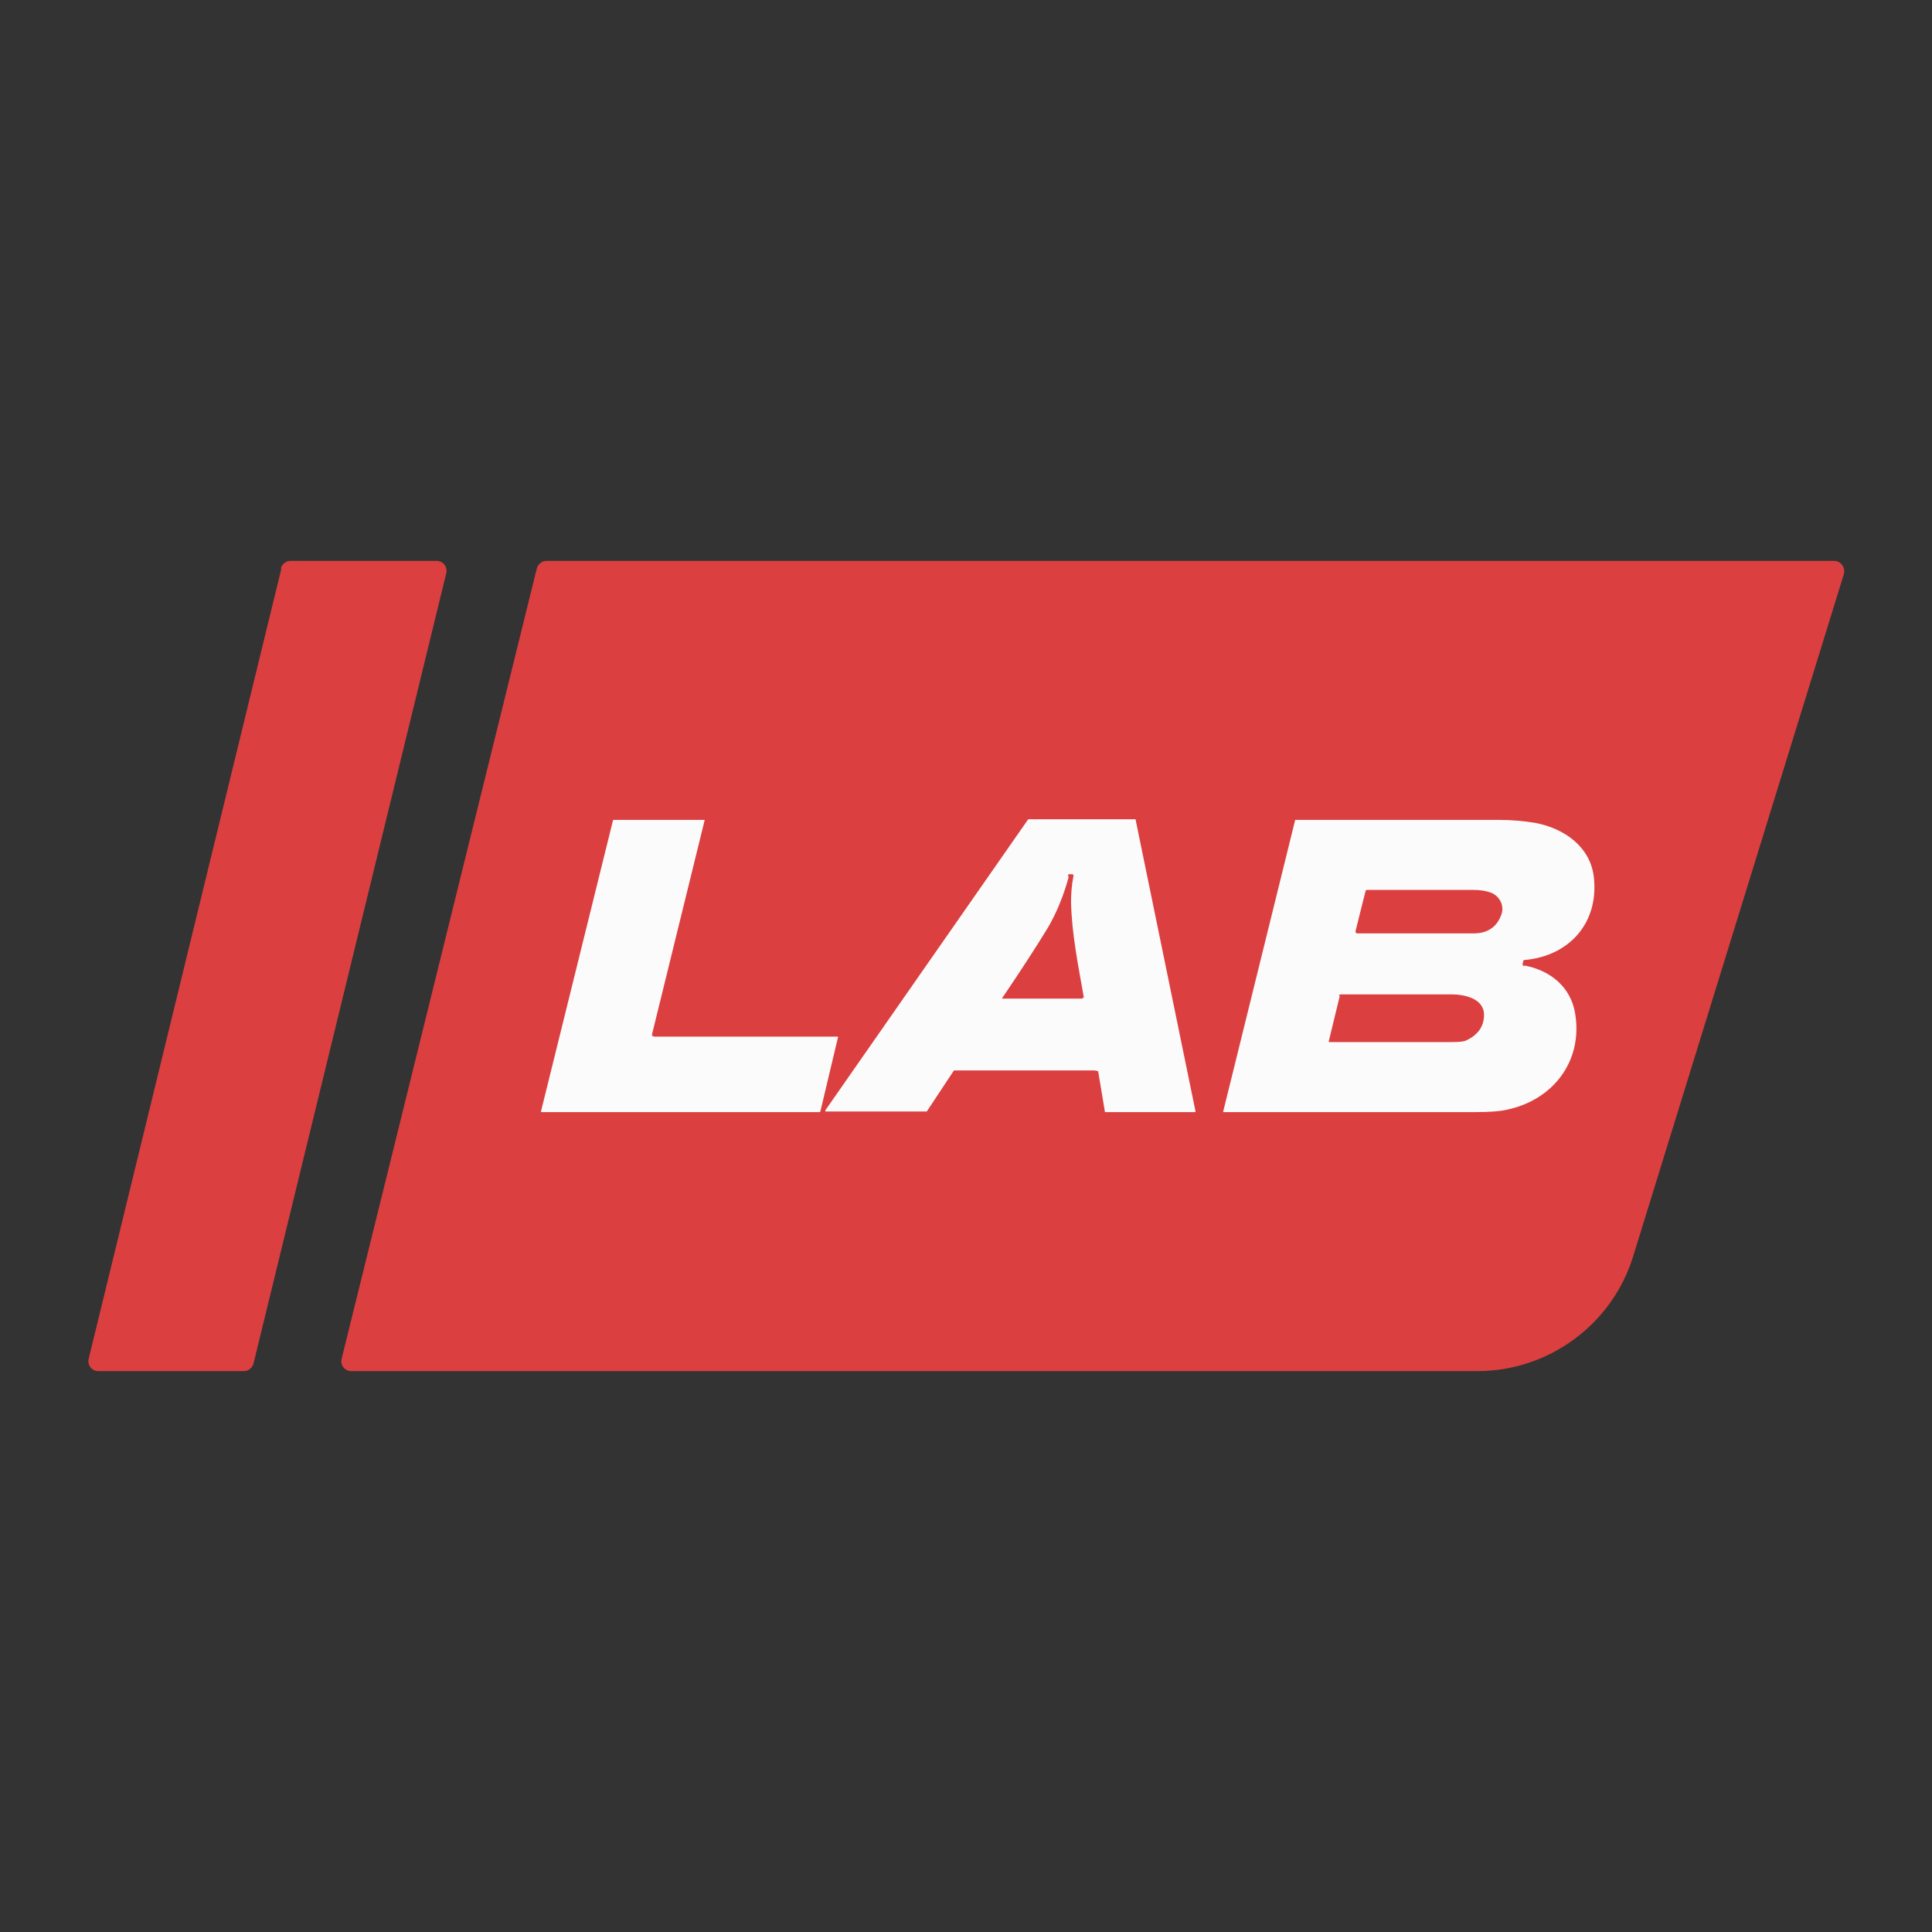 <?xml version="1.0" encoding="UTF-8"?> <svg xmlns="http://www.w3.org/2000/svg" id="_Слой_1" data-name="Слой_1" viewBox="0 0 32 32"><rect x="0" y="0" width="32" height="32" fill="#333333" stroke="none"/><defs><style> .cls-1 { fill: #db3f40; } .cls-2 { fill: #fbfbfb; } </style></defs><path class="cls-1" d="M8.89,9.42c.02-.08.09-.13.16-.13h21.33c.11,0,.19.11.16.22l-3.49,11.3c-.35,1.13-1.4,1.9-2.58,1.9H5.82c-.11,0-.19-.1-.16-.21l3.23-13.08h0Z"></path><path class="cls-2" d="M10.83,17.17h3.03s0,0,.01,0c0,0,0,0,.01,0,0,0,0,0,0,.01h0s-.29,1.22-.29,1.22c0,0,0,.01-.01.02,0,0-.01,0-.02,0h-4.58s0,0-.01,0c0,0,0,0-.01,0,0,0,0,0,0-.01h0s1.19-4.81,1.19-4.81c0,0,0-.01.01-.02,0,0,.01,0,.02,0h1.48s0,0,.01,0c0,0,0,0,0,.01h0s-.87,3.54-.87,3.54h0s0,.02,0,.03c0,0,0,0,.01,0,0,0,0,0,.01,0h0Z"></path><path class="cls-2" d="M17.7,14.53c-.08.29-.19.57-.34.83-.19.31-.44.7-.76,1.17,0,0,0,0,0,0h0s0,.01,0,.01h1.32s.03-.01.03-.03c-.09-.51-.2-1.05-.21-1.57,0-.14.01-.28.04-.43,0-.02,0-.03-.03-.03h-.02s-.02,0-.03,0c0,0-.01.01-.01.02h0ZM18.13,17.73h-2.32s0,0-.01,0c0,0,0,0,0,0l-.45.68s0,0,0,0h-1.68s0,0,0,0c0,0,0,0,0-.01s0,0,0-.01l3.36-4.82s0,0,0,0h1.77s.01,0,.01,0c0,0,0,0,0,.01l.99,4.82h0s0,.01,0,.02c0,0,0,0,0,0h-1.49s-.01,0-.01,0c0,0,0,0,0-.01l-.11-.66s0,0,0-.01c0,0,0,0-.01,0Z"></path><path class="cls-2" d="M22.19,16.5l-.18.74h0s0,.02,0,.02c0,0,0,0,0,0h.01c.65,0,1.33,0,2.03,0,.13,0,.21-.01.24-.03.19-.09.29-.23.29-.42,0-.28-.34-.34-.54-.34h-1.83s-.03,0-.03.02h0ZM22.45,15.42s0,.04.03.04h1.93c.23,0,.39-.11.46-.32.05-.15-.04-.31-.19-.36-.09-.03-.18-.04-.27-.04h-1.77s-.01,0-.02.01l-.17.68h0ZM25.24,15.99c.44.08.78.36.85.8.13.79-.37,1.43-1.13,1.59-.13.03-.31.04-.53.04-1.39,0-2.78,0-4.15,0,0,0,0,0-.01,0,0,0,0,0-.01,0,0,0,0,0,0-.01h0s1.19-4.82,1.19-4.82c0,0,0-.01,0-.01,0,0,.01,0,.02,0h3.36c.22,0,.42.02.6.05.48.09.92.4.97.91.08.74-.4,1.29-1.14,1.36-.01,0-.03,0-.03.02,0,.01-.01.03-.01.05,0,.02.01.03.03.04h0Z"></path><path class="cls-1" d="M4.65,9.42c.02-.08.09-.13.16-.13h2.42c.11,0,.19.1.16.21l-3.19,13.08c-.02.08-.09.13-.16.13H1.63c-.11,0-.19-.1-.16-.21l3.19-13.08Z"></path></svg> 